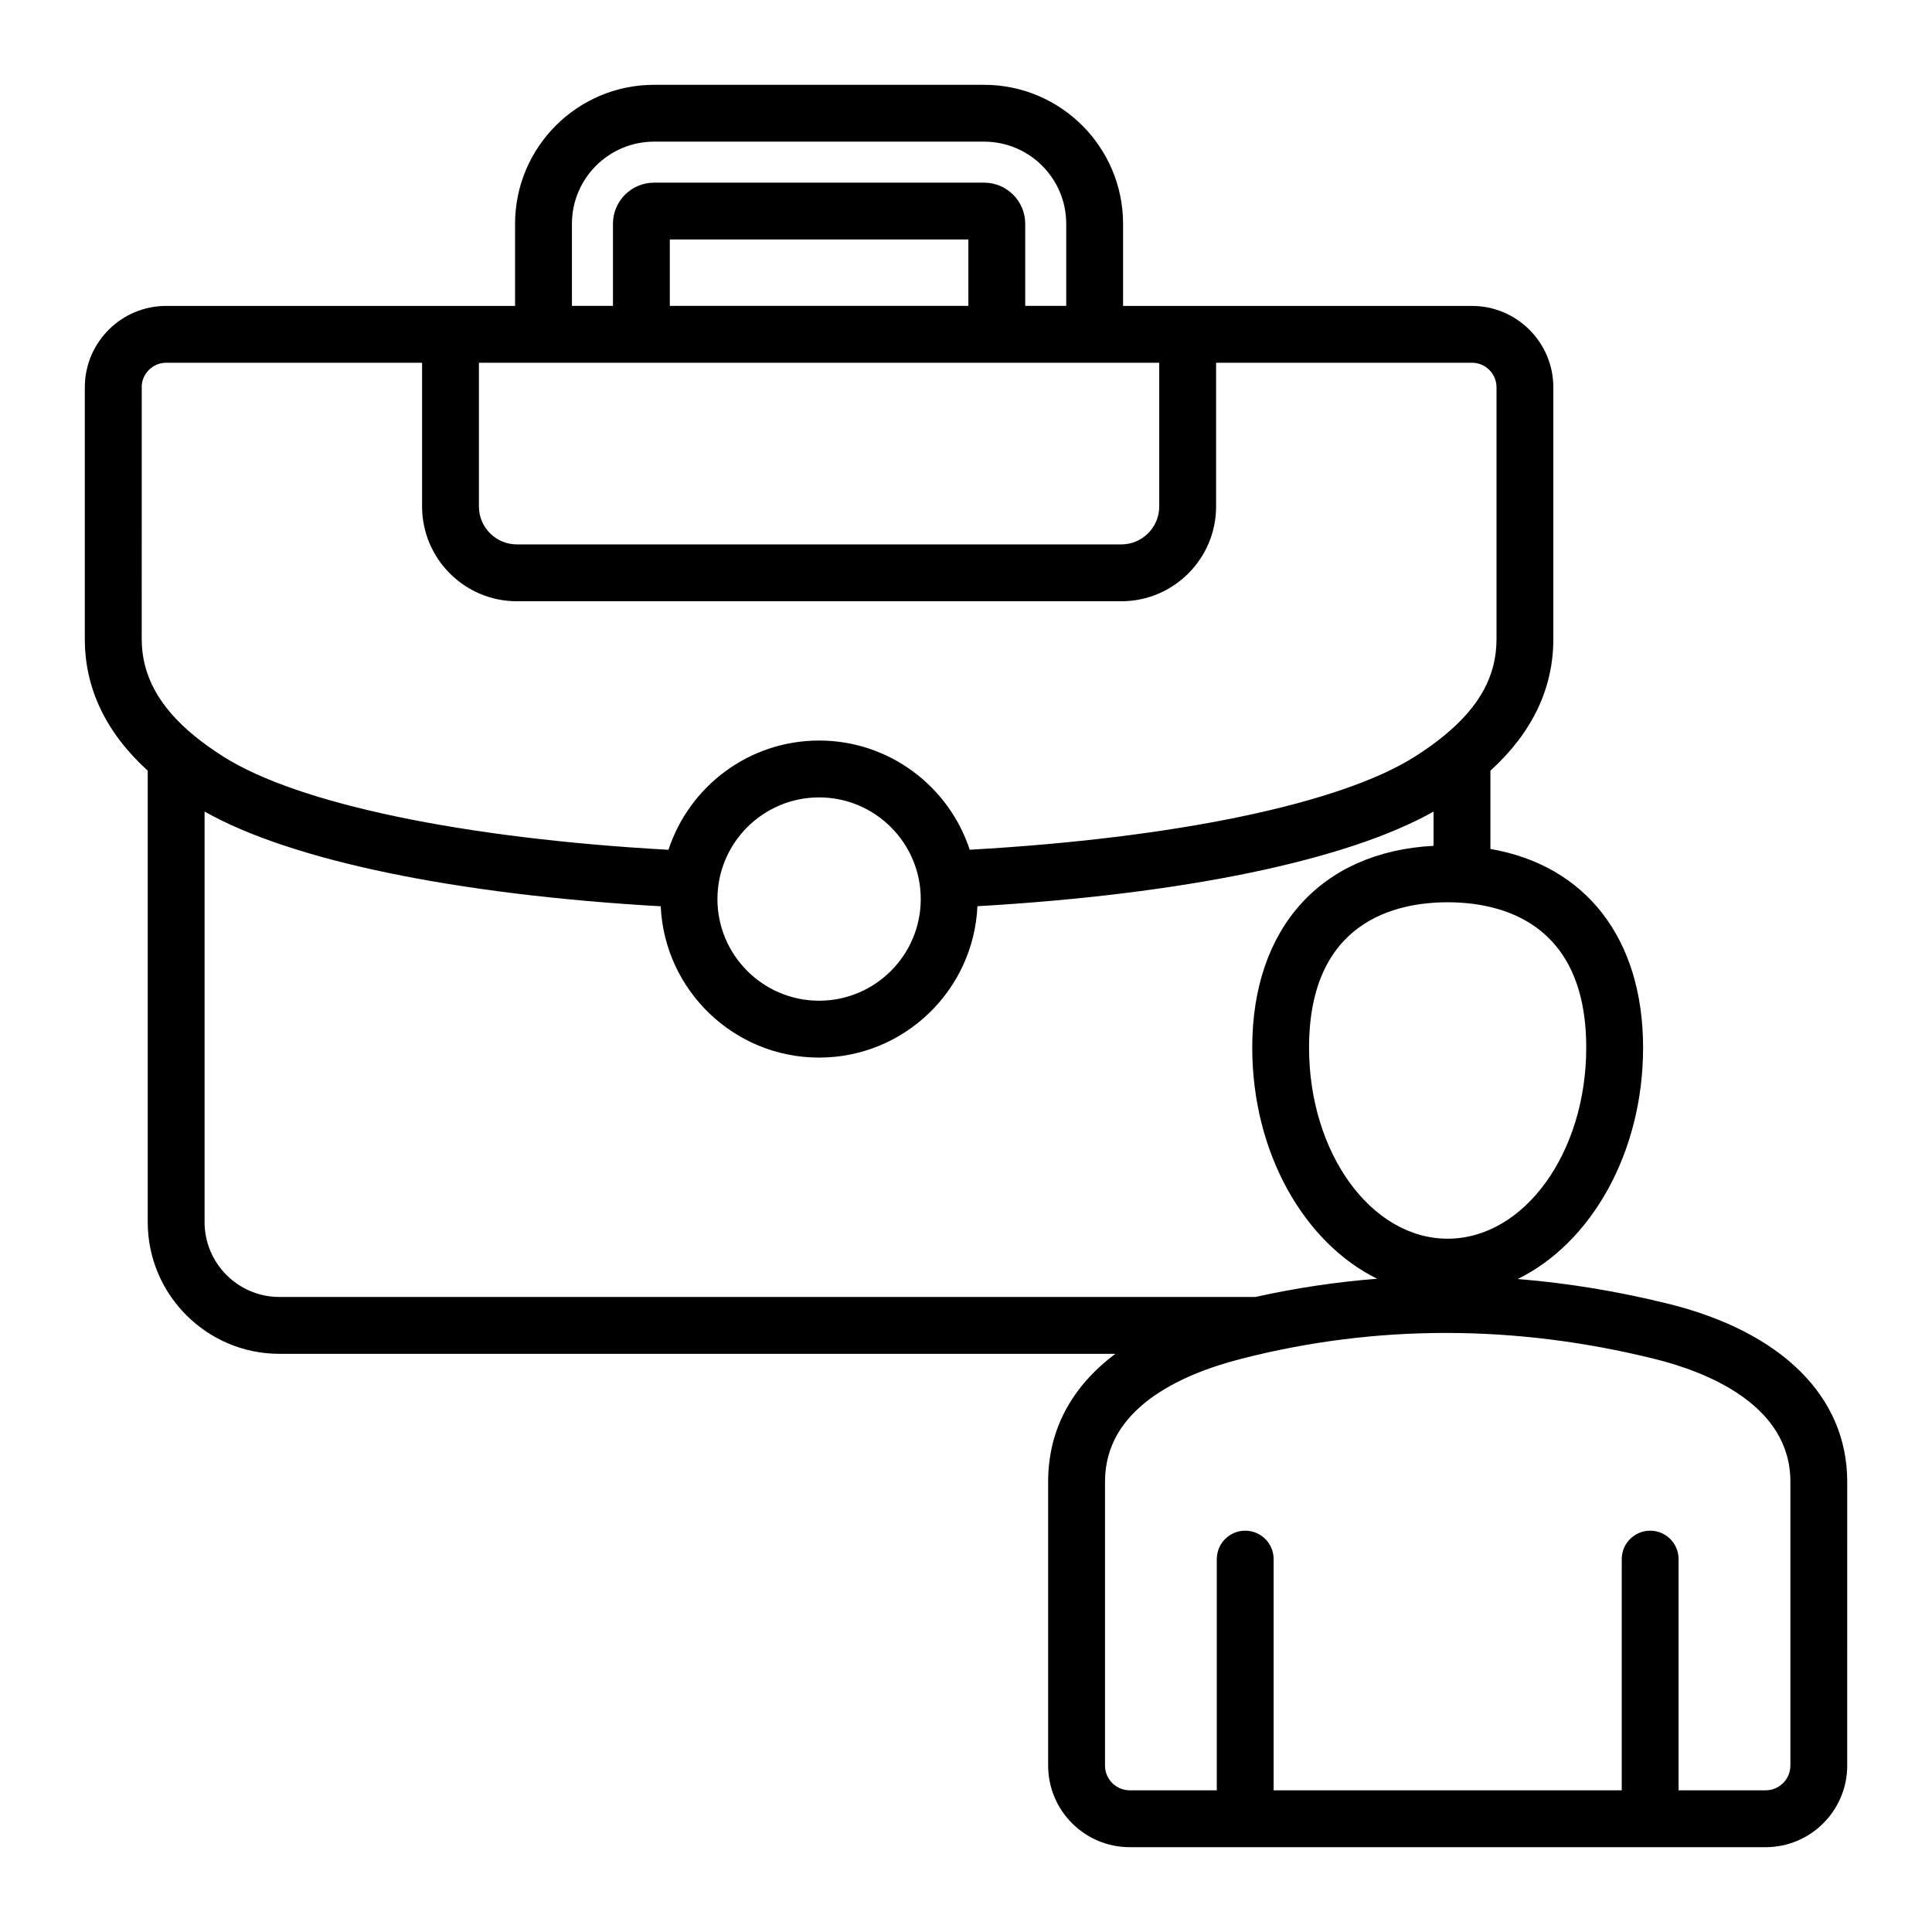<?xml version="1.0" encoding="UTF-8"?>
<!-- The Best Svg Icon site in the world: iconSvg.co, Visit us! https://iconsvg.co -->
<svg fill="#000000" width="800px" height="800px" version="1.1" viewBox="144 144 512 512" xmlns="http://www.w3.org/2000/svg">
 <path d="m586.13 489.52c-13.336-3.305-26.66-5.496-39.922-6.57 19.414-9.488 33.227-33.387 33.227-61.316 0-28.949-15.223-48.293-40.461-52.652v-20.746c11.062-10.066 16.672-21.773 16.672-34.863v-66.738c0-11.887-9.672-21.562-21.559-21.562l-92.461-0.004v-21.762c0-20.309-16.52-36.832-36.832-36.832h-87.465c-20.309 0-36.832 16.52-36.832 36.832v21.762h-92.461c-11.887 0-21.559 9.672-21.559 21.562v66.746c0 13.09 5.617 24.797 16.672 34.863v119.63c0 19.25 15.66 34.91 34.91 34.91h221.53c-11.645 8.707-17.82 20.219-17.82 33.871v75.25c0 11.922 9.699 21.621 21.621 21.621h168.52c11.922 0 21.621-9.699 21.621-21.621l0.004-75.254c-0.008-22.477-17.281-39.66-47.402-47.129zm-21.762-67.887c0 27.918-16.473 50.633-36.727 50.633s-36.727-22.715-36.727-50.633c0-33.52 23.008-38.52 36.727-38.52s36.727 5.004 36.727 38.52zm-293.45-181.5h180.29v38.086c0 5.547-4.508 10.055-10.055 10.055l-160.18-0.004c-5.547 0-10.055-4.508-10.055-10.055zm129.71-15.07h-79.121v-17.598h79.125zm-105.06-21.762c0-12.004 9.762-21.762 21.762-21.762h87.469c12.004 0 21.762 9.762 21.762 21.762v21.762h-10.867v-21.762c0-6.008-4.887-10.895-10.895-10.895h-87.465c-6.008 0-10.895 4.887-10.895 10.895v21.762h-10.871zm-114.02 43.328c0-3.578 2.914-6.496 6.492-6.496h67.816v38.086c0 13.855 11.266 25.121 25.121 25.121h160.18c13.848 0 25.121-11.266 25.121-25.121v-38.086h67.816c3.578 0 6.496 2.914 6.496 6.496v66.746c0 9.676-4.426 17.812-13.918 25.609-2.273 1.863-4.887 3.738-7.773 5.562-19.699 12.465-63.508 21.586-117.91 24.641-5.512-16.777-21.316-28.934-39.918-28.934-18.609 0-34.418 12.164-39.922 28.953-54.332-3.027-98.133-12.156-117.9-24.66-2.883-1.828-5.5-3.695-7.773-5.562-9.367-7.688-13.918-16.062-13.918-25.609l0.008-66.746zm206.46 135.63c0 14.855-12.086 26.941-26.941 26.941-14.855 0-26.941-12.086-26.941-26.941s12.086-26.941 26.941-26.941c14.855-0.004 26.941 12.086 26.941 26.941zm-189.79 85.605v-108.79c22.938 12.957 66.375 21.98 120.88 25.105 1.008 22.277 19.438 40.094 41.965 40.094 22.531 0 40.965-17.828 41.965-40.117 54.562-3.152 98-12.164 120.88-25.082v9.078c-29.742 1.555-48.051 21.738-48.051 53.477 0 27.867 13.75 51.719 33.094 61.25-10.812 0.852-21.559 2.457-32.219 4.824l-258.67 0.008c-10.945 0-19.848-8.902-19.848-19.844zm420.25 144.03c0 3.617-2.938 6.555-6.555 6.555h-23.07v-61.27c0-4.16-3.375-7.531-7.531-7.531-4.16 0-7.531 3.375-7.531 7.531v61.27h-92.254v-61.27c0-4.16-3.375-7.531-7.531-7.531-4.16 0-7.531 3.375-7.531 7.531v61.27h-23.07c-3.617 0-6.555-2.938-6.555-6.555v-75.25c0-19.223 19.586-28.297 36.016-32.523 17.848-4.586 35.984-6.879 54.297-6.879 18.324 0 36.832 2.297 55.367 6.894 13.43 3.332 35.953 11.98 35.953 32.508l0.004 75.25z"/>
</svg>